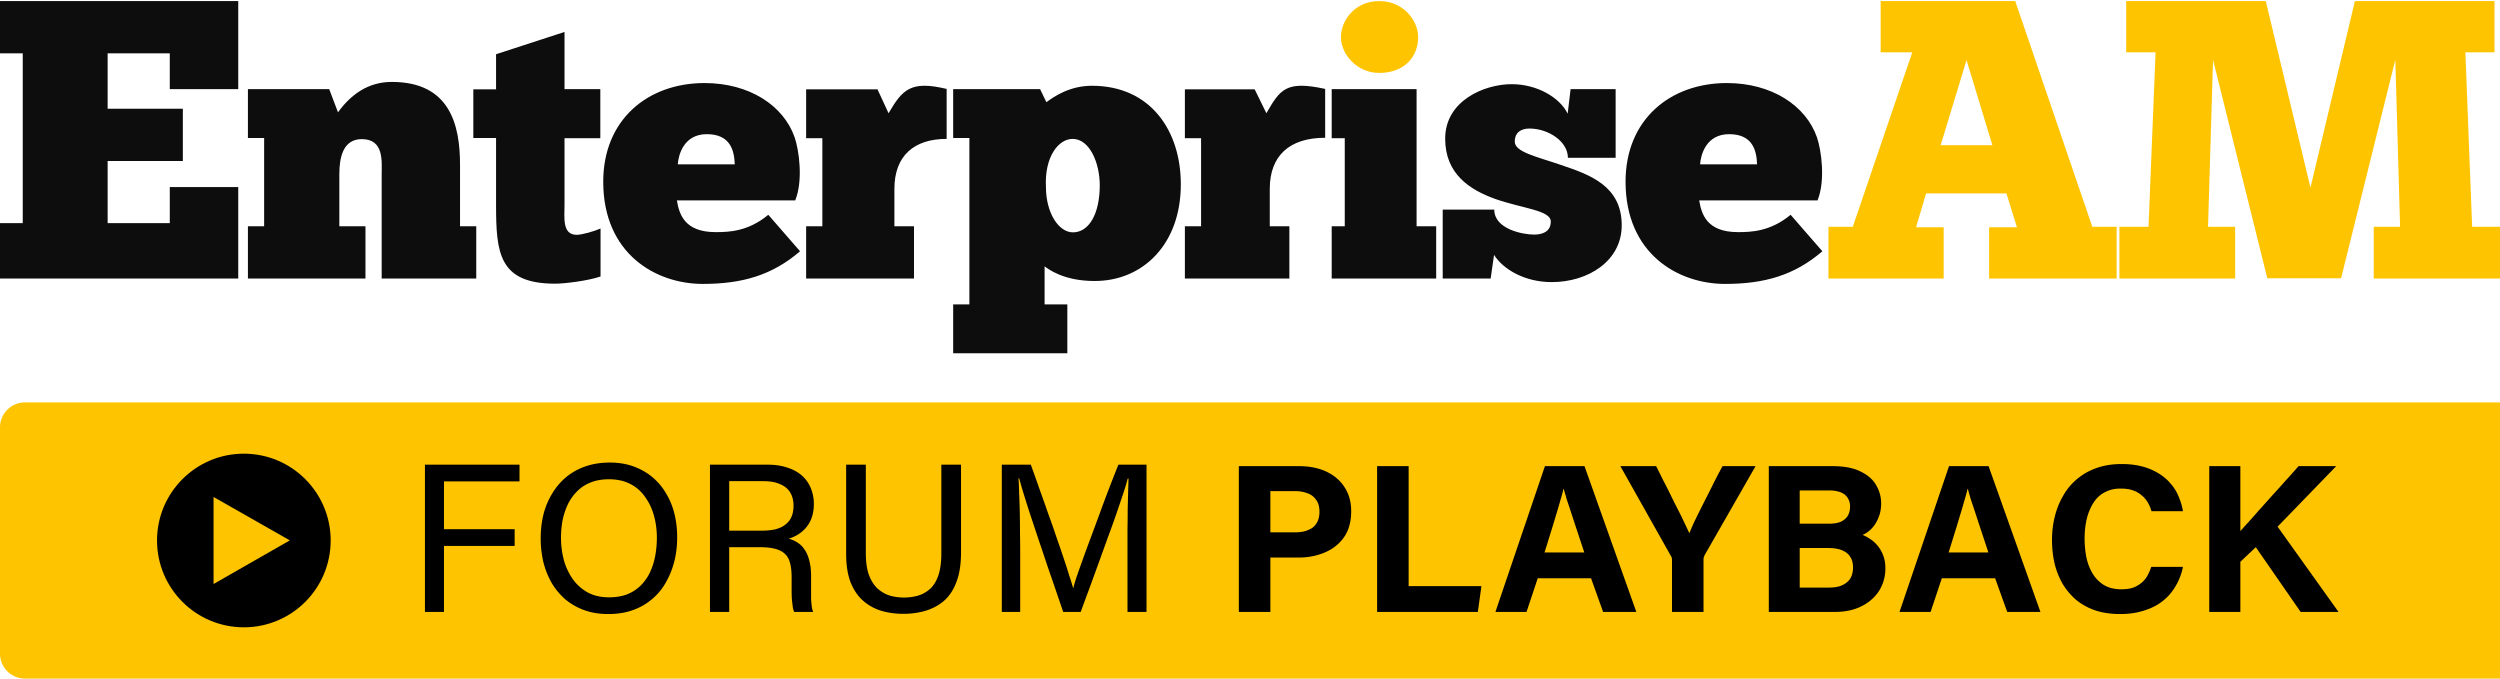 <svg width="280" height="76" viewBox="0 0 280 76" fill="none" xmlns="http://www.w3.org/2000/svg">
    <g clip-path="url(#tsjg6ma2ga)">
        <path d="M0 .122v5.851h2.547V24.99H0v6.204h26.683v-10.24h-7.667v4.036h-6.96v-6.96h8.423v-5.852h-8.424V5.973h6.96v4.01h7.668V.123H0zM40.932 31.193v-5.851h-2.926v-5.826c0-1.816.379-3.934 2.522-3.934 2.497 0 2.22 2.497 2.22 3.934v11.677H53.34v-5.851h-1.816v-6.885c0-4.439-1.11-9.281-7.642-9.281-2.648 0-4.59 1.412-6.027 3.405l-.984-2.598h-9.104v5.473h1.816v9.886h-1.816v5.85h13.165zM53.012 9.983v5.473h2.547v7.465c0 5.397.303 8.852 6.633 8.852.958 0 3.606-.303 5.069-.807v-5.372c-.731.328-2.119.706-2.673.706-1.64 0-1.362-1.942-1.362-3.38v-7.44h4.01V9.984h-4.01V3.577l-7.667 2.497v3.934h-2.547v-.025zM82.241 18.407h-6.33c.076-1.085.681-3.38 3.254-3.38 2.698 0 3.076 1.917 3.127 3.38m6.784 4.01c.883-2.195.429-5.574-.076-7.037-1.236-3.556-5.069-6.078-10.088-6.078-6.38 0-11.349 4.111-11.349 11.047 0 8.095 5.902 11.45 11.148 11.45 4.388 0 7.767-.96 10.895-3.658l-3.556-4.085c-2.27 1.891-4.464 1.942-5.902 1.942-3.556 0-4.085-2.094-4.338-3.556h13.266v-.026zM102.367 31.193v-5.851h-2.194v-4.186c0-3.708 2.194-5.6 5.851-5.6V9.959c-4.01-.958-4.943.05-6.507 2.724l-1.236-2.674h-7.994v5.473h1.815v9.861h-1.815v5.851h12.08zM123.173 20.752c0 3.203-1.21 5.271-3.001 5.271-1.614 0-3.026-2.194-3.026-5.07-.177-3.328 1.362-5.396 3.001-5.396 1.866 0 3.026 2.648 3.026 5.195zm9.08-.1c0-6.003-3.38-11.047-9.962-11.047-2.522 0-4.313 1.261-5.095 1.841l-.706-1.463h-9.735v5.473h1.816v18.637h-1.816v5.473h12.787v-5.473h-2.547v-4.262c.353.252 2.068 1.64 5.573 1.64 5.422.025 9.685-4.111 9.685-10.82zM160.852 31.193v-5.851h-2.194V9.983h-9.508v5.498h1.463v9.861h-1.463v5.851h11.702z" fill="#0D0D0D"/>
        <path d="M150.184 4.157c0 1.917 1.791 4.01 4.287 4.01 2.825 0 4.363-1.816 4.363-4.01 0-1.816-1.614-4.035-4.363-4.035-2.774 0-4.287 2.22-4.287 4.035z" fill="#FEC400"/>
        <path d="M161.583 31.193h5.371l.379-2.648c1.008 1.614 3.43 3.051 6.456 3.051 4.085 0 7.843-2.37 7.843-6.355 0-4.439-3.581-5.674-6.784-6.759-2.698-.933-5.195-1.437-5.195-2.623 0-1.059.756-1.463 1.639-1.463 2.119 0 4.313 1.438 4.313 3.28h5.346V9.982h-5.044l-.328 2.749c-.882-1.816-3.429-3.304-6.279-3.304-3.001 0-7.44 1.816-7.44 6.103 0 3.96 2.749 5.725 5.624 6.76 3.026 1.058 6.204 1.26 6.204 2.521 0 1.186-1.009 1.463-1.866 1.463-1.261 0-4.464-.605-4.464-2.8h-5.775v7.718zM196.664 18.407h-6.255c.076-1.085.681-3.38 3.254-3.38 2.698 0 3.076 1.917 3.127 3.38m6.784 4.01c.883-2.195.429-5.574-.076-7.037-1.235-3.556-5.069-6.078-10.088-6.078-6.38 0-11.348 4.111-11.348 11.047 0 8.095 5.901 11.45 11.147 11.45 4.388 0 7.767-.96 10.895-3.658l-3.556-4.085c-2.27 1.891-4.464 1.942-5.902 1.942-3.556 0-4.085-2.094-4.338-3.556h13.266v-.026zM144.409 31.193v-5.851h-2.195v-4.186c0-3.708 2.195-5.725 6.204-5.725V9.958c-4.388-.958-5.043.05-6.582 2.724l-1.311-2.674h-7.818v5.473h1.815v9.861h-1.815v5.851h11.702z" fill="#0D0D0D"/>
        <path d="M222.78 31.193v-5.736h3.121l-1.181-3.796h-8.997l-1.125 3.796h3.093v5.736h-12.906V25.4h2.727l6.664-19.542h-3.543V.122h15.072l8.632 25.278h2.727v5.793H222.78zM220.25 6.73l-2.896 9.532h5.792L220.25 6.73zM265.858 31.193V25.4h2.952l-.534-18.698-6.074 24.463h-8.266l-6.074-24.463L247.3 25.4h3.037v5.793h-12.963V25.4h3.262l.787-19.542h-3.29V.122h15.634l5.005 20.892L263.749.122h15.634v5.736h-3.262l.759 19.542h3.29v5.793h-14.312z" fill="#FEC400"/>
    </g>
    <path d="M0 47.863a2.793 2.793 0 0 1 2.793-2.792H280V76H2.793A2.793 2.793 0 0 1 0 73.206V47.863z" fill="#FEC400"/>
    <path d="M27.31 70.26c5.371 0 9.725-4.354 9.725-9.725 0-5.37-4.354-9.723-9.724-9.723s-9.724 4.353-9.724 9.723c0 5.37 4.353 9.724 9.724 9.724z" fill="#000"/>
    <path fill-rule="evenodd" clip-rule="evenodd" d="M23.918 55.662v9.747l8.54-4.887-8.54-4.86z" fill="#FEC400"/>
    <path d="M47.593 68.535V52.043h10.592v1.872h-8.46v5.355h7.915v1.872h-7.915v7.393h-2.132zm20.715-16.73c.932 0 1.785.135 2.559.404.774.268 1.469.647 2.085 1.137a6.771 6.771 0 0 1 1.564 1.777 8.06 8.06 0 0 1 .995 2.322c.222.853.332 1.77.332 2.75 0 .916-.103 1.792-.308 2.63a9.192 9.192 0 0 1-.924 2.346 6.61 6.61 0 0 1-1.54 1.895 6.792 6.792 0 0 1-2.157 1.256c-.821.3-1.753.45-2.796.45-.98 0-1.864-.142-2.654-.426a7.069 7.069 0 0 1-2.109-1.185 7.803 7.803 0 0 1-1.54-1.825 9.356 9.356 0 0 1-.948-2.346 11.507 11.507 0 0 1-.308-2.701c0-.932.102-1.825.308-2.678a8.477 8.477 0 0 1 .971-2.322 7.362 7.362 0 0 1 1.564-1.848 6.979 6.979 0 0 1 2.18-1.209c.822-.284 1.73-.426 2.726-.426zm-.095 1.873c-.743 0-1.406.11-1.99.331a4.405 4.405 0 0 0-1.517.948c-.427.411-.782.893-1.067 1.446a8.066 8.066 0 0 0-.616 1.8c-.126.648-.19 1.32-.19 2.015a9.8 9.8 0 0 0 .332 2.56 7.018 7.018 0 0 0 1.02 2.132 5.171 5.171 0 0 0 1.682 1.469c.68.348 1.461.521 2.346.521.758 0 1.43-.11 2.014-.331a4.711 4.711 0 0 0 1.516-.972 5.392 5.392 0 0 0 1.043-1.47 7.673 7.673 0 0 0 .593-1.847c.126-.664.19-1.343.19-2.038 0-.9-.111-1.738-.333-2.512a6.378 6.378 0 0 0-.995-2.085 4.448 4.448 0 0 0-1.659-1.446c-.679-.348-1.469-.521-2.37-.521zm16.824 7.606h-3.365v7.251h-2.157V52.043h6.446c.837 0 1.58.11 2.227.331.648.206 1.193.506 1.635.9.443.396.775.87.996 1.423a4.56 4.56 0 0 1 .331 1.753c0 .711-.126 1.335-.379 1.872a3.558 3.558 0 0 1-1.019 1.28c-.426.332-.9.576-1.421.734.331.08.647.214.947.403.316.19.585.45.806.782.237.316.419.727.545 1.232.142.49.213 1.09.213 1.801v2.512c.016.3.04.577.072.83.031.252.086.466.165.64h-2.132a2.217 2.217 0 0 1-.166-.64 43.08 43.08 0 0 1-.095-.83 18.55 18.55 0 0 1-.024-.971V64.649c0-.79-.095-1.43-.284-1.92-.19-.489-.545-.852-1.066-1.09-.522-.236-1.28-.355-2.275-.355zm-3.365-7.393v5.545h3.578c.632 0 1.177-.055 1.635-.166.458-.126.83-.308 1.114-.545.3-.237.521-.53.663-.877.142-.347.214-.75.214-1.208 0-.585-.127-1.082-.38-1.493-.252-.41-.631-.719-1.137-.924-.49-.221-1.106-.332-1.848-.332h-3.84zm13.096-1.848h2.204v9.928c0 .98.118 1.794.355 2.441.237.632.56 1.138.972 1.517.41.363.868.624 1.374.782.505.142 1.019.213 1.54.213.616 0 1.177-.079 1.683-.237a3.542 3.542 0 0 0 1.35-.806c.379-.379.672-.884.877-1.516.205-.648.308-1.446.308-2.393v-9.93h2.204v9.811c0 1.343-.174 2.456-.521 3.341-.332.885-.798 1.588-1.399 2.11-.6.505-1.295.876-2.085 1.113a8.925 8.925 0 0 1-2.464.332c-.853 0-1.667-.11-2.441-.332a5.612 5.612 0 0 1-2.062-1.138c-.584-.52-1.05-1.208-1.398-2.061-.331-.869-.497-1.935-.497-3.2v-9.975zm31.51 16.492v-9.289a110.5 110.5 0 0 0 .023-2.18 443.584 443.584 0 0 1 .095-3.46h-.095c-.11.443-.276.996-.497 1.66-.221.663-.474 1.413-.759 2.25-.284.822-.6 1.699-.947 2.63l-1.019 2.82c-.348.964-.696 1.92-1.043 2.868-.348.932-.679 1.832-.995 2.701h-1.967c-.237-.71-.506-1.5-.806-2.37-.3-.884-.616-1.8-.948-2.748-.316-.964-.639-1.927-.971-2.891-.316-.964-.624-1.888-.924-2.773-.285-.884-.538-1.682-.759-2.393a55.136 55.136 0 0 1-.521-1.8h-.071c.031.473.055 1.05.071 1.729.032.663.055 1.374.071 2.133.016.758.024 1.532.024 2.322.016.774.023 1.517.023 2.227v6.564h-2.061V52.043h3.246c.316.853.632 1.737.948 2.654.332.916.656 1.832.972 2.748.331.9.64 1.778.924 2.63.3.854.577 1.66.829 2.418.253.742.466 1.406.64 1.99.19.569.332 1.027.427 1.375h.023c.063-.269.182-.672.356-1.209.189-.553.418-1.2.687-1.943.269-.758.569-1.58.9-2.464.332-.885.672-1.801 1.019-2.75.348-.947.695-1.88 1.043-2.795.363-.932.711-1.817 1.043-2.654h3.151v16.492h-2.132zm12.472 0V52.21h6.754c1.169 0 2.188.205 3.057.616.869.41 1.548.995 2.038 1.753.489.758.734 1.651.734 2.678 0 1.169-.268 2.14-.805 2.914-.538.759-1.256 1.328-2.157 1.707-.885.379-1.864.568-2.938.568h-3.152v6.09h-3.531zm3.531-13.53v4.62h2.702c.41 0 .782-.039 1.113-.118.348-.095.648-.23.901-.403.252-.19.442-.426.568-.71.143-.3.214-.656.214-1.067 0-.569-.127-1.019-.379-1.35a1.892 1.892 0 0 0-.972-.735 3.804 3.804 0 0 0-1.374-.237h-2.773zm11.956 13.53V52.21h3.531v13.435h8.152l-.403 2.891h-11.28zm23.96-3.767h-5.971l-1.256 3.767h-3.484l5.545-16.326h4.432l5.805 16.326h-3.72l-1.351-3.767zm-5.213-2.891h4.455a424.21 424.21 0 0 0-.782-2.37c-.237-.71-.45-1.359-.64-1.943a85.928 85.928 0 0 0-.521-1.564 37.485 37.485 0 0 1-.356-1.256h-.023a24.82 24.82 0 0 1-.379 1.374 45.257 45.257 0 0 1-.498 1.683c-.174.6-.371 1.248-.592 1.943-.206.68-.427 1.39-.664 2.133zm17.81 6.658h-3.531v-5.782c0-.094-.008-.181-.024-.26a.753.753 0 0 0-.118-.26l-5.64-10.024h4.004c.253.49.514 1.01.782 1.563.285.538.561 1.083.83 1.636.268.552.537 1.09.806 1.61.268.522.513 1.02.734 1.494.221.458.411.86.569 1.208.142-.347.316-.75.521-1.208a157.201 157.201 0 0 1 1.564-3.128l.83-1.659c.284-.553.552-1.058.805-1.517h3.697l-5.711 9.977a.975.975 0 0 1-.071.19c-.032.063-.047.173-.047.331v5.83zm7.312 0V52.21h7.133c1.327 0 2.386.205 3.175.616.806.394 1.383.908 1.73 1.54.364.632.545 1.303.545 2.014 0 .6-.102 1.138-.308 1.611a3.736 3.736 0 0 1-.758 1.209c-.3.316-.64.553-1.019.71.284.111.577.27.877.475.3.19.576.442.829.758.253.3.458.664.616 1.09.158.41.237.885.237 1.422 0 .695-.134 1.343-.403 1.943a4.284 4.284 0 0 1-1.137 1.54c-.49.443-1.09.79-1.801 1.043-.695.237-1.469.355-2.322.355h-7.394zm3.46-9.881h3.27c.569 0 1.027-.079 1.375-.237.347-.174.6-.403.758-.687.158-.285.237-.616.237-.995 0-.3-.055-.561-.166-.782a1.42 1.42 0 0 0-.45-.57 1.844 1.844 0 0 0-.711-.33 3.284 3.284 0 0 0-.924-.12h-3.389v3.72zm0 2.725v4.431h3.199c.49 0 .901-.047 1.232-.142.348-.11.632-.26.854-.45.236-.19.41-.427.521-.711.11-.284.166-.608.166-.972 0-.458-.103-.845-.308-1.16-.19-.317-.49-.562-.901-.735-.411-.174-.94-.261-1.587-.261h-3.176zm21.889 3.389h-5.972l-1.256 3.767h-3.483l5.545-16.326h4.431l5.806 16.326h-3.72l-1.351-3.767zm-5.213-2.891h4.455c-.285-.87-.545-1.66-.782-2.37-.237-.71-.451-1.359-.64-1.943a94.456 94.456 0 0 0-.521-1.564 35.237 35.237 0 0 1-.356-1.256h-.024a23.97 23.97 0 0 1-.379 1.374 45.145 45.145 0 0 1-.497 1.683c-.174.6-.372 1.248-.593 1.943-.205.68-.426 1.39-.663 2.133zM237.598 66c.584 0 1.066-.08 1.445-.237.395-.174.719-.387.972-.64a2.79 2.79 0 0 0 .592-.83 5.47 5.47 0 0 0 .332-.805h3.554a6.956 6.956 0 0 1-.592 1.73 6.696 6.696 0 0 1-.995 1.47 6.117 6.117 0 0 1-1.398 1.113c-.537.3-1.146.537-1.825.71-.664.175-1.406.261-2.227.261-1.027 0-1.951-.134-2.773-.403a6.946 6.946 0 0 1-2.156-1.184 7.526 7.526 0 0 1-1.517-1.801 8.98 8.98 0 0 1-.9-2.275 11.965 11.965 0 0 1-.285-2.654c0-.9.103-1.762.308-2.583a8.856 8.856 0 0 1 .924-2.322 6.839 6.839 0 0 1 1.541-1.872 7.022 7.022 0 0 1 2.204-1.256c.837-.3 1.777-.45 2.819-.45.869 0 1.651.094 2.346.284a6.62 6.62 0 0 1 1.825.782c.537.332.987.719 1.351 1.161.379.442.671.924.876 1.446.222.52.38 1.058.474 1.61h-3.53a3.562 3.562 0 0 0-.38-.923 2.665 2.665 0 0 0-.663-.806 2.83 2.83 0 0 0-.995-.592c-.379-.143-.853-.214-1.422-.214-.585 0-1.098.103-1.54.308a3.24 3.24 0 0 0-1.138.806c-.3.348-.553.758-.758 1.232a6.69 6.69 0 0 0-.45 1.54c-.095.553-.142 1.13-.142 1.73 0 .68.063 1.359.189 2.038.142.68.371 1.288.687 1.825.316.537.735.972 1.256 1.303.537.332 1.201.498 1.991.498zm9.839 2.535V52.21h3.483v7.274c.222-.252.522-.584.901-.995.379-.426.798-.9 1.256-1.422.474-.521.963-1.066 1.469-1.635.521-.569 1.027-1.13 1.516-1.682.506-.553.964-1.067 1.375-1.54h4.218l-6.564 6.777 6.825 9.55h-4.242l-5.024-7.252-1.73 1.635v5.616h-3.483z" fill="#000"/>
    <defs>
        <clipPath id="tsjg6ma2ga">
            <path fill="#fff" d="M0 0h280v39.767H0z"/>
        </clipPath>
    </defs>
</svg>
